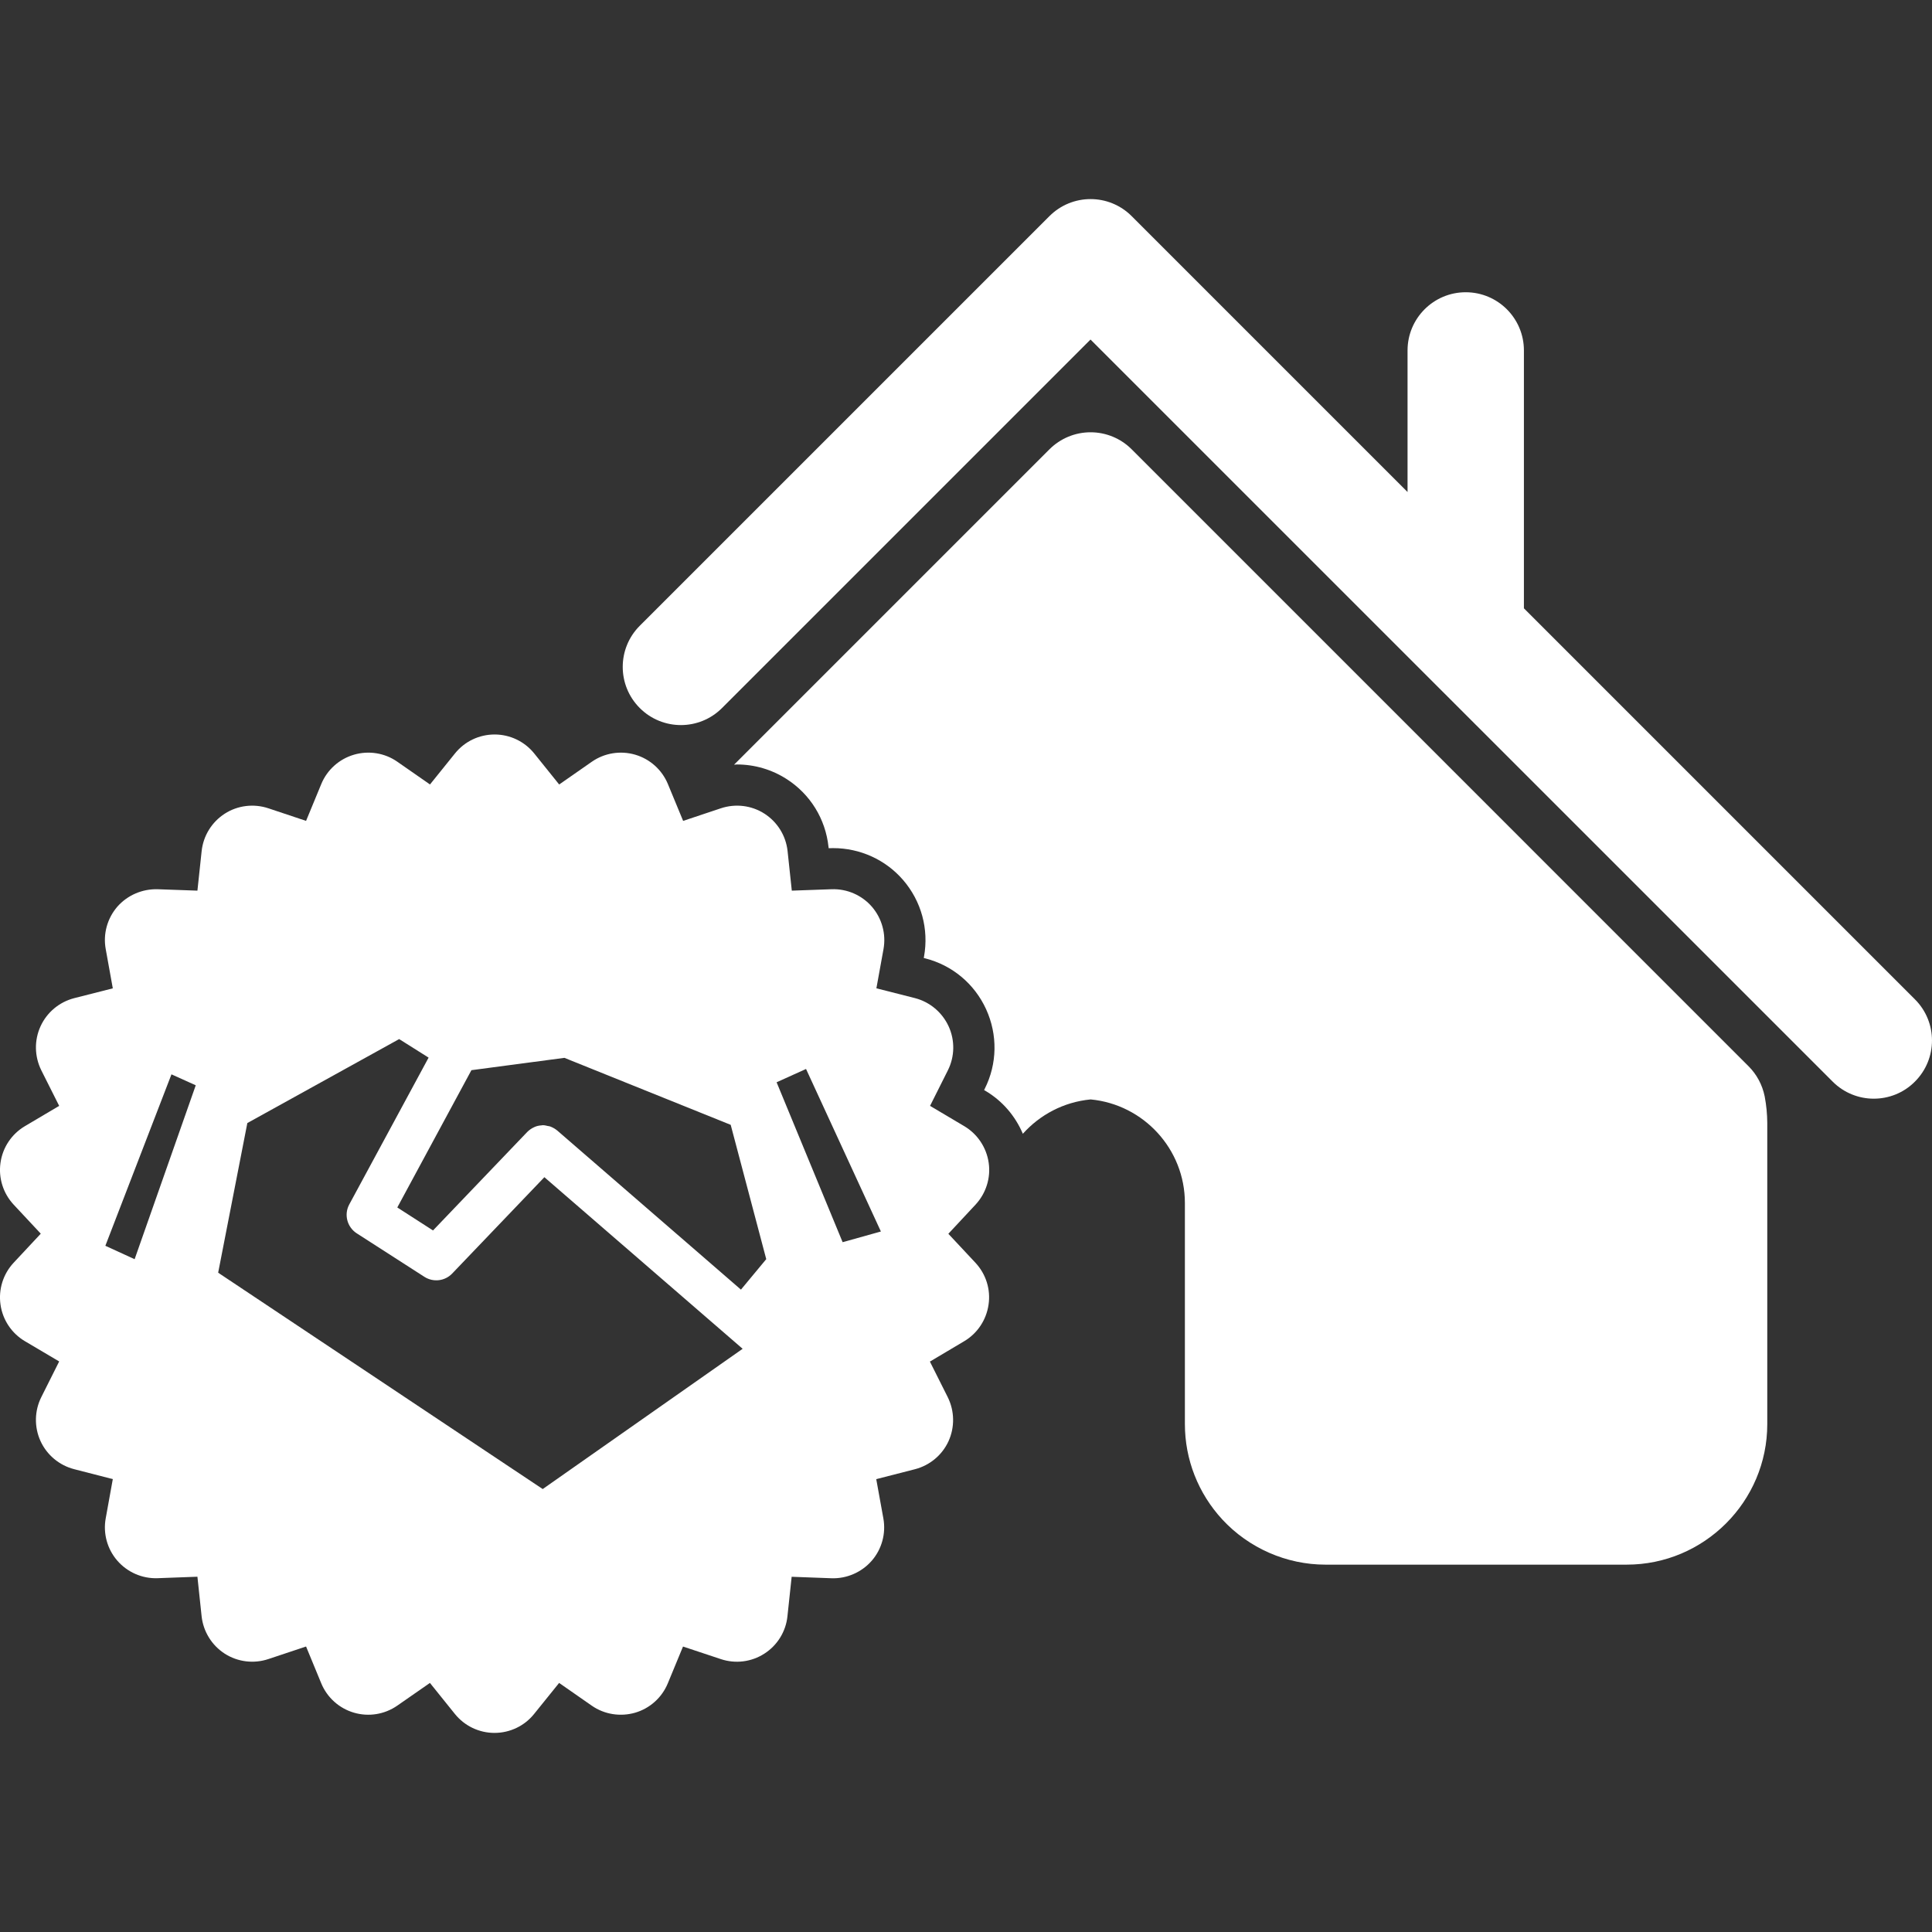 <?xml version="1.0"?>
<svg xmlns="http://www.w3.org/2000/svg" xmlns:xlink="http://www.w3.org/1999/xlink" fill="#FFFFFF" version="1.1" id="Capa_1" width="800px" height="800px" viewBox="0 0 68.269 68.269" xml:space="preserve">
<rect x="0" y="0" width="68.269" height="68.269" fill="#333333" stroke="none"/>
<g>
	<g>
		<path d="M67.666,35.313L53.849,21.495v-9.111c0-1.136-0.92-2.057-2.056-2.057s-2.056,0.921-2.056,2.057v5.002l-9.748-9.748    c-0.802-0.804-2.104-0.804-2.907,0L22.607,22.112c-0.803,0.803-0.803,2.104,0,2.907c0.803,0.803,2.104,0.803,2.906,0    l13.021-13.021l26.226,26.223c0.398,0.399,0.926,0.602,1.451,0.602s1.053-0.199,1.453-0.602    C68.47,37.417,68.47,36.116,67.666,35.313z"/>
        <path d="M61.785,37.675L39.989,15.877c-0.386-0.386-0.908-0.602-1.453-0.602s-1.066,0.216-1.453,0.602L25.938,27.022    c0.034-0.001,0.067-0.009,0.101-0.009c0.626,0,1.236,0.18,1.761,0.518c0.832,0.535,1.37,1.407,1.476,2.393l0.006,0.048    l0.159-0.003c0.95,0,1.849,0.408,2.468,1.123c0.647,0.749,0.917,1.736,0.742,2.711l-0.009,0.048l0.046,0.012    c0.96,0.243,1.746,0.899,2.158,1.801c0.41,0.901,0.395,1.927-0.051,2.812l-0.021,0.043l0.041,0.023    c0.604,0.355,1.062,0.893,1.328,1.521c0.602-0.671,1.441-1.123,2.396-1.214c1.877,0.179,3.33,1.762,3.33,3.659v7.812    c0,1.253,0.471,2.45,1.323,3.373c0.938,1.013,2.269,1.595,3.646,1.595h10.641c2.738,0,4.969-2.229,4.969-4.967v-10.64    c-0.002-0.311-0.032-0.628-0.092-0.942C62.273,38.333,62.076,37.965,61.785,37.675z"/>
        <path d="M34.936,41.087c-0.078-0.539-0.396-1.016-0.863-1.293l-1.209-0.717l0.63-1.256c0.244-0.486,0.254-1.06,0.026-1.556    c-0.228-0.494-0.664-0.86-1.19-0.996l-1.362-0.346l0.251-1.384c0.097-0.536-0.055-1.087-0.41-1.499    c-0.356-0.41-0.88-0.638-1.426-0.618l-1.404,0.05l-0.149-1.396c-0.058-0.542-0.357-1.027-0.816-1.323    c-0.458-0.295-1.024-0.363-1.542-0.191l-1.333,0.445l-0.538-1.301c-0.208-0.503-0.633-0.885-1.155-1.038    c-0.522-0.152-1.086-0.062-1.533,0.249l-1.154,0.804l-0.881-1.096c-0.343-0.425-0.857-0.671-1.401-0.671    c-0.546,0-1.06,0.246-1.401,0.671l-0.882,1.095l-1.154-0.803c-0.446-0.312-1.011-0.401-1.532-0.249    c-0.523,0.153-0.949,0.535-1.156,1.038l-0.537,1.301l-1.332-0.445c-0.518-0.172-1.085-0.103-1.542,0.191    c-0.459,0.296-0.758,0.781-0.816,1.323l-0.149,1.396L5.57,31.422c-0.54-0.015-1.067,0.209-1.425,0.618    c-0.355,0.412-0.508,0.963-0.409,1.499l0.25,1.385L2.625,35.27c-0.528,0.135-0.967,0.501-1.193,0.996S1.217,37.33,1.46,37.821    l0.631,1.256L0.88,39.794c-0.468,0.277-0.786,0.752-0.862,1.291c-0.078,0.539,0.094,1.084,0.464,1.481l0.959,1.027l-0.959,1.027    c-0.37,0.396-0.542,0.942-0.464,1.481c0.076,0.539,0.395,1.015,0.862,1.291l1.211,0.716L1.46,49.367    c-0.244,0.486-0.254,1.061-0.028,1.556c0.227,0.493,0.665,0.858,1.193,0.993l1.361,0.35l-0.25,1.383    c-0.099,0.536,0.054,1.089,0.409,1.498c0.357,0.411,0.882,0.64,1.425,0.62l1.406-0.052l0.148,1.396    c0.059,0.541,0.359,1.027,0.816,1.322c0.458,0.294,1.024,0.364,1.542,0.192l1.333-0.444l0.536,1.299    c0.208,0.504,0.634,0.887,1.156,1.039c0.522,0.153,1.082,0.062,1.53-0.248l1.155-0.803l0.881,1.095    c0.342,0.425,0.856,0.671,1.4,0.671c0.545,0,1.061-0.246,1.401-0.671l0.883-1.095l1.153,0.803c0.446,0.311,1.01,0.399,1.533,0.249    c0.522-0.153,0.947-0.534,1.155-1.039l0.537-1.299l1.333,0.443c0.518,0.174,1.083,0.103,1.542-0.192    c0.458-0.294,0.759-0.779,0.815-1.32l0.149-1.396l1.405,0.052c0.538,0.02,1.068-0.209,1.426-0.62    c0.355-0.409,0.507-0.962,0.409-1.498l-0.251-1.384l1.362-0.349c0.528-0.135,0.967-0.5,1.192-0.992    c0.225-0.495,0.215-1.067-0.028-1.557l-0.63-1.256l1.209-0.718c0.468-0.276,0.785-0.752,0.863-1.291    c0.082-0.538-0.091-1.083-0.461-1.481l-0.959-1.026l0.959-1.028C34.841,42.169,35.015,41.624,34.936,41.087z M4.757,44.495    l-1.034-0.474l2.336-6.058l0.858,0.387L4.757,44.495z M19.177,52.617L7.709,44.972l1.031-5.288l5.365-2.967l1.04,0.655    l-2.804,5.189c-0.191,0.354-0.077,0.797,0.262,1.018L15,45.12c0.312,0.198,0.719,0.149,0.974-0.114l3.262-3.409l7.006,6.064    L19.177,52.617z M26.182,45.57l-6.49-5.621c-0.076-0.062-0.161-0.11-0.25-0.144c-0.028-0.012-0.06-0.01-0.09-0.018    c-0.055-0.013-0.109-0.027-0.165-0.027c-0.008,0-0.017,0.002-0.025,0.002c-0.009,0.001-0.019,0.003-0.029,0.004    c-0.087,0.006-0.173,0.023-0.254,0.062c-0.006,0.002-0.011,0.006-0.016,0.008c-0.085,0.039-0.164,0.095-0.233,0.164l-3.329,3.479    l-1.262-0.812l2.619-4.851l3.286-0.436l5.876,2.367l1.256,4.746L26.182,45.57z M29.775,43.894l-2.333-5.651l1.04-0.47l2.645,5.743    L29.775,43.894z"/>
	</g>
</g>
</svg>
